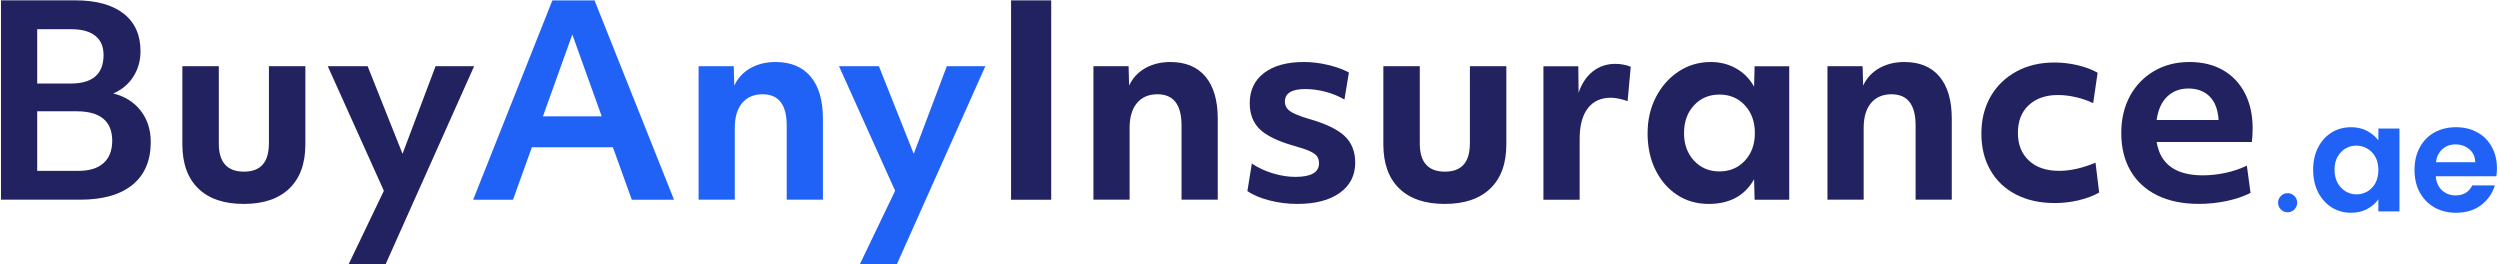 <svg width="662" height="70" viewBox="0 0 662 70" fill="none" xmlns="http://www.w3.org/2000/svg">
<path d="M146.27 0.1L125.29 52.89H135.84L140.84 39H162.3L167.3 52.89H178.48L157.43 0.1H146.27ZM143.77 30.8L151.55 9.13L159.33 30.8H143.77Z" fill="#2162F6"/>
<path d="M205.34 16.42C202.84 16.42 200.63 16.97 198.71 18.05C196.78 19.14 195.36 20.68 194.44 22.67L194.3 17.53H184.99V52.88H194.57V33.85C194.57 31.03 195.22 28.84 196.51 27.29C197.81 25.74 199.62 24.96 201.93 24.96C206.19 24.96 208.32 27.71 208.32 33.22V52.88H217.91V31.42C217.91 26.6 216.83 22.9 214.68 20.31C212.53 17.72 209.41 16.42 205.34 16.42Z" fill="#2162F6"/>
<path d="M241.96 40.73L232.73 17.53H222.17L237.03 50.52L227.72 69.9H237.52L260.92 17.53H250.72L241.96 40.73Z" fill="#2162F6"/>
<path d="M29.98 24.75C32.25 23.78 34.02 22.3 35.3 20.31C36.57 18.32 37.21 16.07 37.21 13.57C37.21 9.26 35.72 5.94 32.73 3.6C29.74 1.26 25.47 0.09 19.91 0.09H0.26V52.88H21.17C27.24 52.88 31.88 51.56 35.1 48.92C38.32 46.28 39.92 42.51 39.92 37.6C39.92 34.36 39.03 31.59 37.25 29.3C35.46 27.01 33.04 25.5 29.98 24.75ZM9.84 7.74H18.94C21.67 7.74 23.77 8.32 25.23 9.48C26.69 10.64 27.42 12.33 27.42 14.55C27.42 19.6 24.53 22.12 18.74 22.12H9.85V7.74H9.84ZM27.41 43.19C25.88 44.56 23.69 45.24 20.82 45.24H9.85V29.47H20.27C26.57 29.47 29.72 32.09 29.72 37.32C29.7 39.87 28.94 41.83 27.41 43.19Z" fill="#222261"/>
<path d="M71.2 38.02C71.2 42.98 69 45.45 64.61 45.45C60.16 45.45 57.94 42.97 57.94 38.02V17.53H48.29V38.23C48.29 43.28 49.69 47.17 52.49 49.9C55.29 52.63 59.31 54 64.54 54C69.77 54 73.8 52.63 76.63 49.9C79.46 47.17 80.86 43.28 80.86 38.23V17.53H71.21V38.02H71.2Z" fill="#222261"/>
<path d="M115.34 17.53L106.59 40.73L97.35 17.53H86.79L101.65 50.52L92.35 69.9H102.14L125.55 17.53H115.34Z" fill="#222261"/>
<path d="M278.36 0.1H267.73V52.89H278.36V0.1Z" fill="#222261"/>
<path d="M309.891 16.42C307.391 16.42 305.18 16.97 303.26 18.05C301.33 19.14 299.91 20.68 298.99 22.67L298.85 17.53H289.54V52.88H299.12V33.85C299.12 31.03 299.77 28.84 301.06 27.29C302.36 25.74 304.17 24.96 306.48 24.96C310.74 24.96 312.87 27.71 312.87 33.22V52.88H322.46V31.42C322.46 26.6 321.38 22.9 319.23 20.31C317.08 17.72 313.961 16.42 309.891 16.42Z" fill="#222261"/>
<path d="M346.63 31.49C344.13 30.75 342.44 30.05 341.56 29.41C340.68 28.76 340.24 27.93 340.24 26.91C340.24 24.69 342.05 23.58 345.66 23.58C347.32 23.58 349.07 23.81 350.87 24.27C352.68 24.73 354.39 25.43 356.01 26.35L357.19 19.2C355.75 18.41 353.951 17.75 351.771 17.22C349.591 16.69 347.42 16.42 345.24 16.42C340.79 16.42 337.3 17.38 334.75 19.3C332.2 21.22 330.93 23.9 330.93 27.32C330.93 30.19 331.81 32.48 333.57 34.2C335.33 35.91 338.311 37.37 342.531 38.58C344.381 39.09 345.801 39.56 346.771 40C347.741 40.44 348.4 40.9 348.75 41.39C349.1 41.88 349.271 42.49 349.271 43.23C349.271 45.64 347.191 46.84 343.021 46.84C341.121 46.84 339.13 46.53 337.04 45.9C334.96 45.27 333.11 44.41 331.49 43.3L330.31 50.59C331.75 51.61 333.68 52.43 336.11 53.06C338.54 53.69 341 54 343.51 54C348.28 54 352.03 53.03 354.76 51.08C357.49 49.13 358.86 46.47 358.86 43.09C358.86 40.13 357.92 37.77 356.05 36.01C354.16 34.25 351.03 32.74 346.63 31.49Z" fill="#222261"/>
<path d="M389.22 38.02C389.22 42.98 387.02 45.45 382.63 45.45C378.18 45.45 375.96 42.97 375.96 38.02V17.53H366.31V38.23C366.31 43.28 367.71 47.17 370.51 49.9C373.31 52.63 377.33 54 382.56 54C387.79 54 391.821 52.63 394.651 49.9C397.481 47.17 398.88 43.28 398.88 38.23V17.53H389.23V38.02H389.22Z" fill="#222261"/>
<path d="M427.74 16.91C425.47 16.91 423.49 17.57 421.8 18.89C420.11 20.21 418.85 22.1 418.01 24.55L417.94 17.54H408.7V52.89H418.29V36.78C418.29 33.26 419.01 30.56 420.44 28.69C421.87 26.81 423.91 25.88 426.55 25.88C427.24 25.88 428 25.97 428.84 26.16C429.67 26.35 430.39 26.55 430.99 26.79L431.82 17.69C431.36 17.46 430.74 17.27 429.98 17.13C429.23 16.97 428.48 16.91 427.74 16.91Z" fill="#222261"/>
<path d="M464.48 22.95C463.32 20.87 461.74 19.26 459.72 18.12C457.71 16.99 455.471 16.42 453.021 16.42C449.871 16.42 447.04 17.26 444.51 18.92C441.99 20.58 439.98 22.84 438.5 25.69C437.02 28.54 436.281 31.74 436.281 35.31C436.281 38.92 436.97 42.14 438.36 44.97C439.75 47.79 441.66 50 444.09 51.6C446.52 53.2 449.31 54 452.46 54C458.02 54 462.02 51.82 464.48 47.47L464.62 52.89H473.79V17.54H464.62L464.48 22.95ZM462.05 42.54C460.29 44.44 458.04 45.39 455.31 45.39C452.58 45.39 450.34 44.44 448.57 42.54C446.81 40.64 445.93 38.21 445.93 35.25C445.93 32.24 446.81 29.79 448.57 27.89C450.33 25.99 452.58 25.04 455.31 25.04C458.04 25.04 460.29 25.99 462.05 27.89C463.81 29.79 464.69 32.24 464.69 35.25C464.69 38.21 463.81 40.64 462.05 42.54Z" fill="#222261"/>
<path d="M504.26 16.42C501.76 16.42 499.55 16.97 497.63 18.05C495.7 19.14 494.28 20.68 493.36 22.67L493.22 17.53H483.91V52.88H493.5V33.85C493.5 31.03 494.15 28.84 495.44 27.29C496.74 25.74 498.55 24.96 500.86 24.96C505.12 24.96 507.25 27.71 507.25 33.22V52.88H516.83V31.42C516.83 26.6 515.76 22.9 513.6 20.31C511.45 17.72 508.34 16.42 504.26 16.42Z" fill="#222261"/>
<path d="M545.25 45.24C541.87 45.24 539.21 44.34 537.26 42.53C535.32 40.72 534.34 38.27 534.34 35.17C534.34 32.07 535.3 29.62 537.22 27.84C539.14 26.06 541.72 25.16 544.96 25.16C546.44 25.16 548.011 25.35 549.651 25.72C551.291 26.09 552.831 26.62 554.271 27.32L555.45 19.26C554.01 18.43 552.26 17.77 550.2 17.28C548.14 16.79 546.09 16.55 544.05 16.55C540.21 16.55 536.83 17.35 533.91 18.95C530.99 20.55 528.72 22.76 527.1 25.58C525.48 28.41 524.67 31.67 524.67 35.37C524.67 39.08 525.47 42.32 527.07 45.09C528.67 47.87 530.93 50.01 533.84 51.51C536.76 53.01 540.18 53.77 544.12 53.77C546.25 53.77 548.34 53.53 550.41 53.04C552.47 52.55 554.29 51.87 555.86 50.99L554.891 43.07C551.431 44.53 548.21 45.24 545.25 45.24Z" fill="#222261"/>
<path d="M588.651 18.57C586.151 17.14 583.19 16.42 579.76 16.42C576.24 16.42 573.121 17.22 570.391 18.82C567.661 20.42 565.53 22.63 564 25.45C562.47 28.27 561.71 31.54 561.71 35.24C561.71 39.08 562.53 42.42 564.17 45.24C565.81 48.06 568.18 50.23 571.25 51.73C574.33 53.23 578 53.99 582.26 53.99C584.76 53.99 587.21 53.73 589.62 53.23C592.02 52.72 594.13 52 595.94 51.08L594.97 43.86C593.26 44.69 591.38 45.33 589.34 45.77C587.3 46.21 585.29 46.43 583.3 46.43C576.13 46.43 572.05 43.49 571.08 37.61H596.29C596.43 36.36 596.5 35.16 596.5 34C596.5 30.44 595.82 27.33 594.45 24.69C593.09 22.05 591.151 20.01 588.651 18.57ZM571.08 31.77C571.45 29.08 572.38 27.02 573.86 25.59C575.34 24.16 577.21 23.44 579.48 23.44C581.66 23.44 583.43 24.04 584.79 25.25C586.16 26.45 587 28.17 587.33 30.39C587.42 30.81 587.47 31.27 587.47 31.78H571.08V31.77Z" fill="#222261"/>
<path d="M605.764 56.209C605.07 56.209 604.475 55.961 603.978 55.464C603.481 54.967 603.233 54.371 603.233 53.678C603.233 52.984 603.481 52.388 603.978 51.891C604.475 51.394 605.07 51.146 605.764 51.146C606.458 51.146 607.054 51.394 607.551 51.891C608.048 52.388 608.296 52.984 608.296 53.678C608.296 54.137 608.179 54.559 607.944 54.943C607.719 55.328 607.415 55.637 607.03 55.872C606.655 56.097 606.233 56.209 605.764 56.209Z" fill="#2162F6"/>
<path d="M612.522 44.934C612.522 42.716 612.957 40.748 613.829 39.032C614.727 37.316 615.928 35.996 617.433 35.071C618.965 34.147 620.668 33.685 622.542 33.685C624.18 33.685 625.605 34.015 626.82 34.675C628.061 35.336 629.051 36.167 629.791 37.171V34.042H635.375V55.984H629.791V52.776C629.078 53.806 628.087 54.664 626.82 55.351C625.579 56.011 624.14 56.341 622.503 56.341C620.654 56.341 618.965 55.865 617.433 54.915C615.928 53.964 614.727 52.631 613.829 50.914C612.957 49.172 612.522 47.178 612.522 44.934ZM629.791 45.013C629.791 43.666 629.527 42.518 628.998 41.567C628.47 40.59 627.757 39.851 626.86 39.349C625.962 38.821 624.998 38.557 623.968 38.557C622.938 38.557 621.988 38.808 621.117 39.309C620.245 39.811 619.532 40.55 618.978 41.528C618.45 42.478 618.186 43.613 618.186 44.934C618.186 46.254 618.45 47.416 618.978 48.419C619.532 49.396 620.245 50.149 621.117 50.677C622.014 51.205 622.965 51.469 623.968 51.469C624.998 51.469 625.962 51.218 626.86 50.716C627.757 50.188 628.47 49.449 628.998 48.498C629.527 47.521 629.791 46.36 629.791 45.013Z" fill="#2162F6"/>
<path d="M661.189 44.538C661.189 45.33 661.136 46.043 661.03 46.676H644.989C645.121 48.261 645.676 49.502 646.653 50.4C647.63 51.297 648.831 51.746 650.257 51.746C652.317 51.746 653.782 50.862 654.654 49.092H660.634C660.001 51.205 658.786 52.948 656.99 54.321C655.195 55.667 652.99 56.341 650.376 56.341C648.264 56.341 646.362 55.879 644.673 54.954C643.009 54.004 641.702 52.67 640.751 50.954C639.827 49.238 639.365 47.257 639.365 45.013C639.365 42.742 639.827 40.748 640.751 39.032C641.676 37.316 642.969 35.996 644.633 35.071C646.296 34.147 648.211 33.685 650.376 33.685C652.462 33.685 654.324 34.134 655.961 35.032C657.624 35.93 658.905 37.21 659.803 38.874C660.727 40.511 661.189 42.399 661.189 44.538ZM655.446 42.953C655.419 41.527 654.905 40.392 653.901 39.547C652.898 38.676 651.67 38.24 650.218 38.24C648.845 38.24 647.683 38.663 646.732 39.508C645.808 40.326 645.24 41.475 645.029 42.953H655.446Z" fill="#2162F6"/>
</svg>
